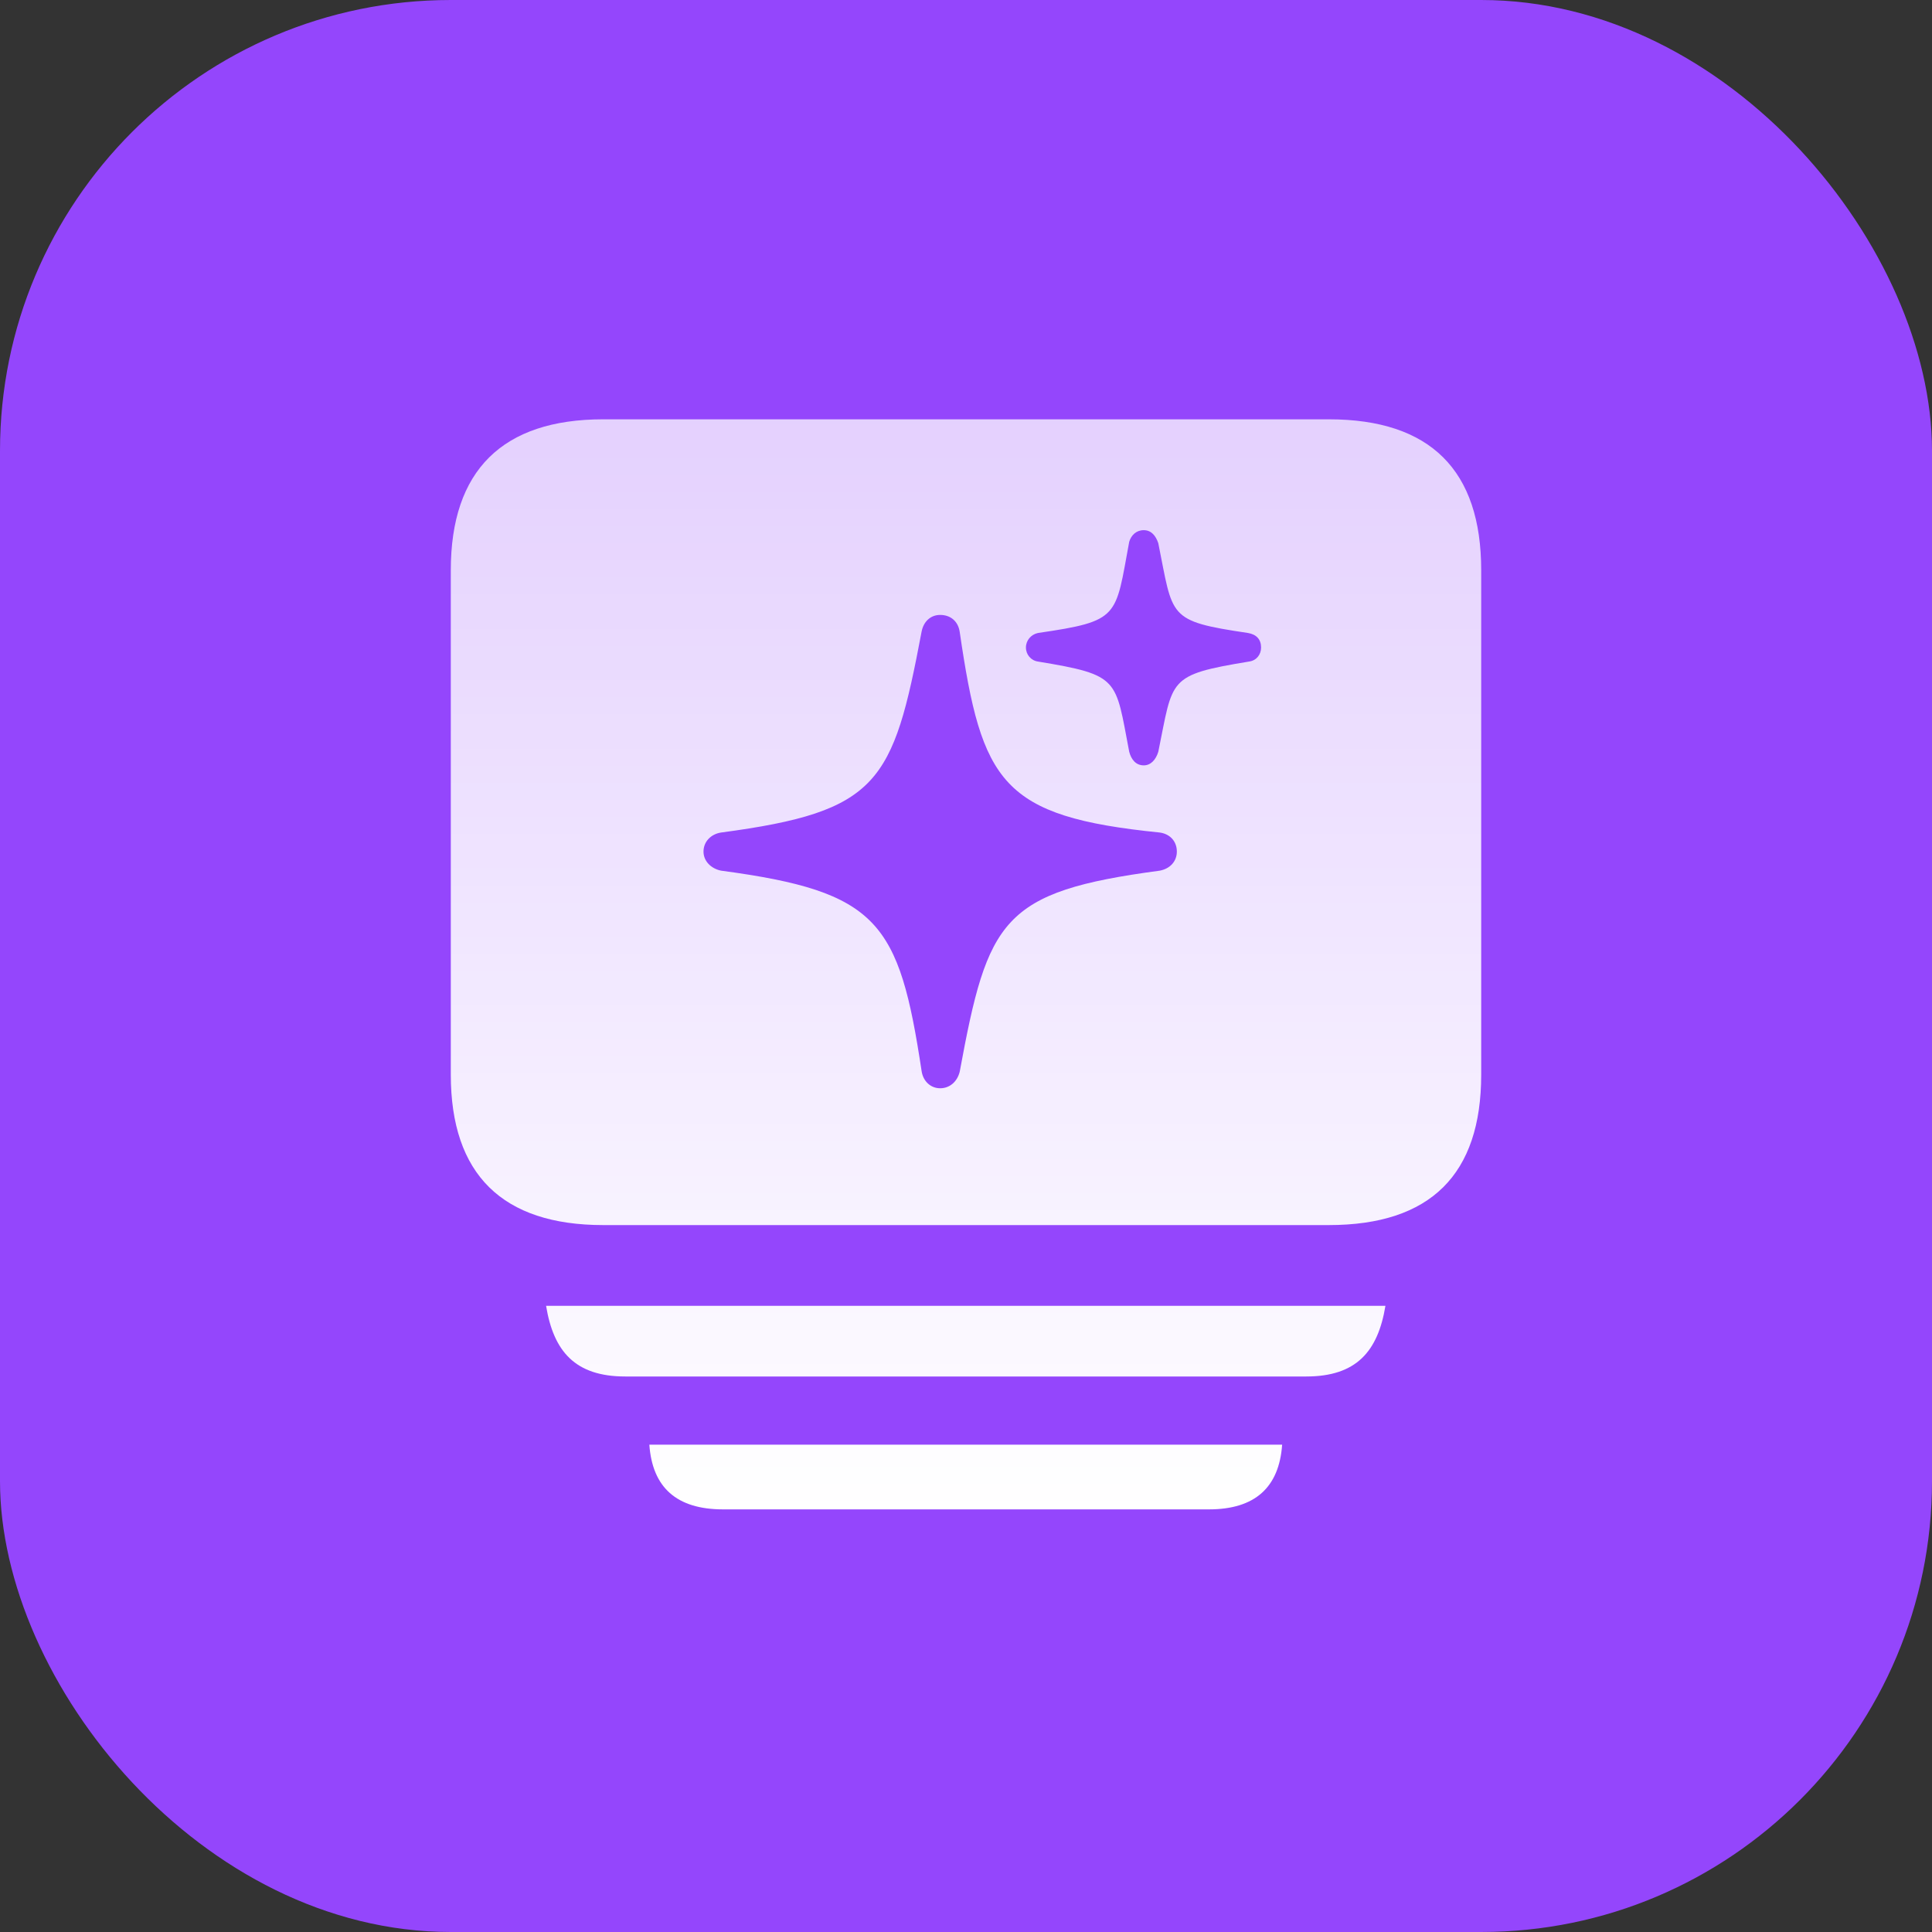 <svg width="60" height="60" viewBox="0 0 60 60" fill="none" xmlns="http://www.w3.org/2000/svg">
<rect x="0" y="0" width="60" height="60" fill="#333333" stroke="none"/>
<rect width="60" height="60" rx="14" fill="#9446FC"/>
<g clip-path="url(#clip0_1503_9065)">
<path d="M41.266 13.022H18.734C15.604 13.022 14 14.61 14 17.709L14 33.374C14 36.473 15.604 38.046 18.734 38.046H41.266C44.427 38.046 46 36.473 46 33.374L46 17.709C46 14.61 44.427 13.022 41.266 13.022ZM43.026 40.553H16.959C17.192 41.97 17.862 42.748 19.419 42.748H40.566C42.123 42.748 42.792 41.97 43.026 40.553ZM39.818 44.866H20.166C20.26 46.19 21.007 46.875 22.456 46.875H37.544C38.977 46.875 39.725 46.19 39.818 44.866Z" fill="url(#paint0_linear_1503_9065)"/>
<path d="M29.198 19.097C29.525 19.097 29.759 19.3 29.805 19.627C30.491 24.314 31.098 25.357 36.019 25.855C36.346 25.902 36.548 26.136 36.548 26.447C36.548 26.743 36.346 26.976 36.019 27.039C31.113 27.693 30.677 28.549 29.805 33.283C29.727 33.594 29.494 33.797 29.198 33.797C28.902 33.797 28.669 33.579 28.622 33.267C27.921 28.627 27.283 27.693 22.393 27.039C22.082 26.976 21.848 26.743 21.848 26.447C21.848 26.136 22.082 25.902 22.393 25.855C27.298 25.201 27.734 24.314 28.622 19.611C28.684 19.3 28.902 19.097 29.198 19.097ZM35.52 16.465C35.754 16.465 35.894 16.637 35.972 16.87C36.439 19.175 36.237 19.284 38.759 19.658C39.024 19.704 39.164 19.86 39.164 20.109C39.164 20.327 39.024 20.514 38.79 20.545C36.237 20.966 36.439 21.075 35.972 23.348C35.894 23.597 35.738 23.769 35.52 23.769C35.271 23.769 35.131 23.582 35.069 23.348C34.633 21.075 34.788 20.966 32.235 20.545C32.017 20.514 31.861 20.327 31.861 20.109C31.861 19.891 32.017 19.704 32.235 19.658C34.788 19.284 34.633 19.175 35.069 16.824C35.131 16.621 35.287 16.465 35.52 16.465Z" fill="#9446FC"/>
</g>
<defs>
<linearGradient id="paint0_linear_1503_9065" x1="30" y1="46.875" x2="30" y2="13.022" gradientUnits="userSpaceOnUse">
<stop stop-color="white"/>
<stop offset="1" stop-color="white" stop-opacity="0.75"/>
</linearGradient>
<clipPath id="clip0_1503_9065">
<rect width="32" height="33.868" fill="white" transform="matrix(-1 0 0 -1 46 46.875)"/>
</clipPath>
</defs>
</svg>

